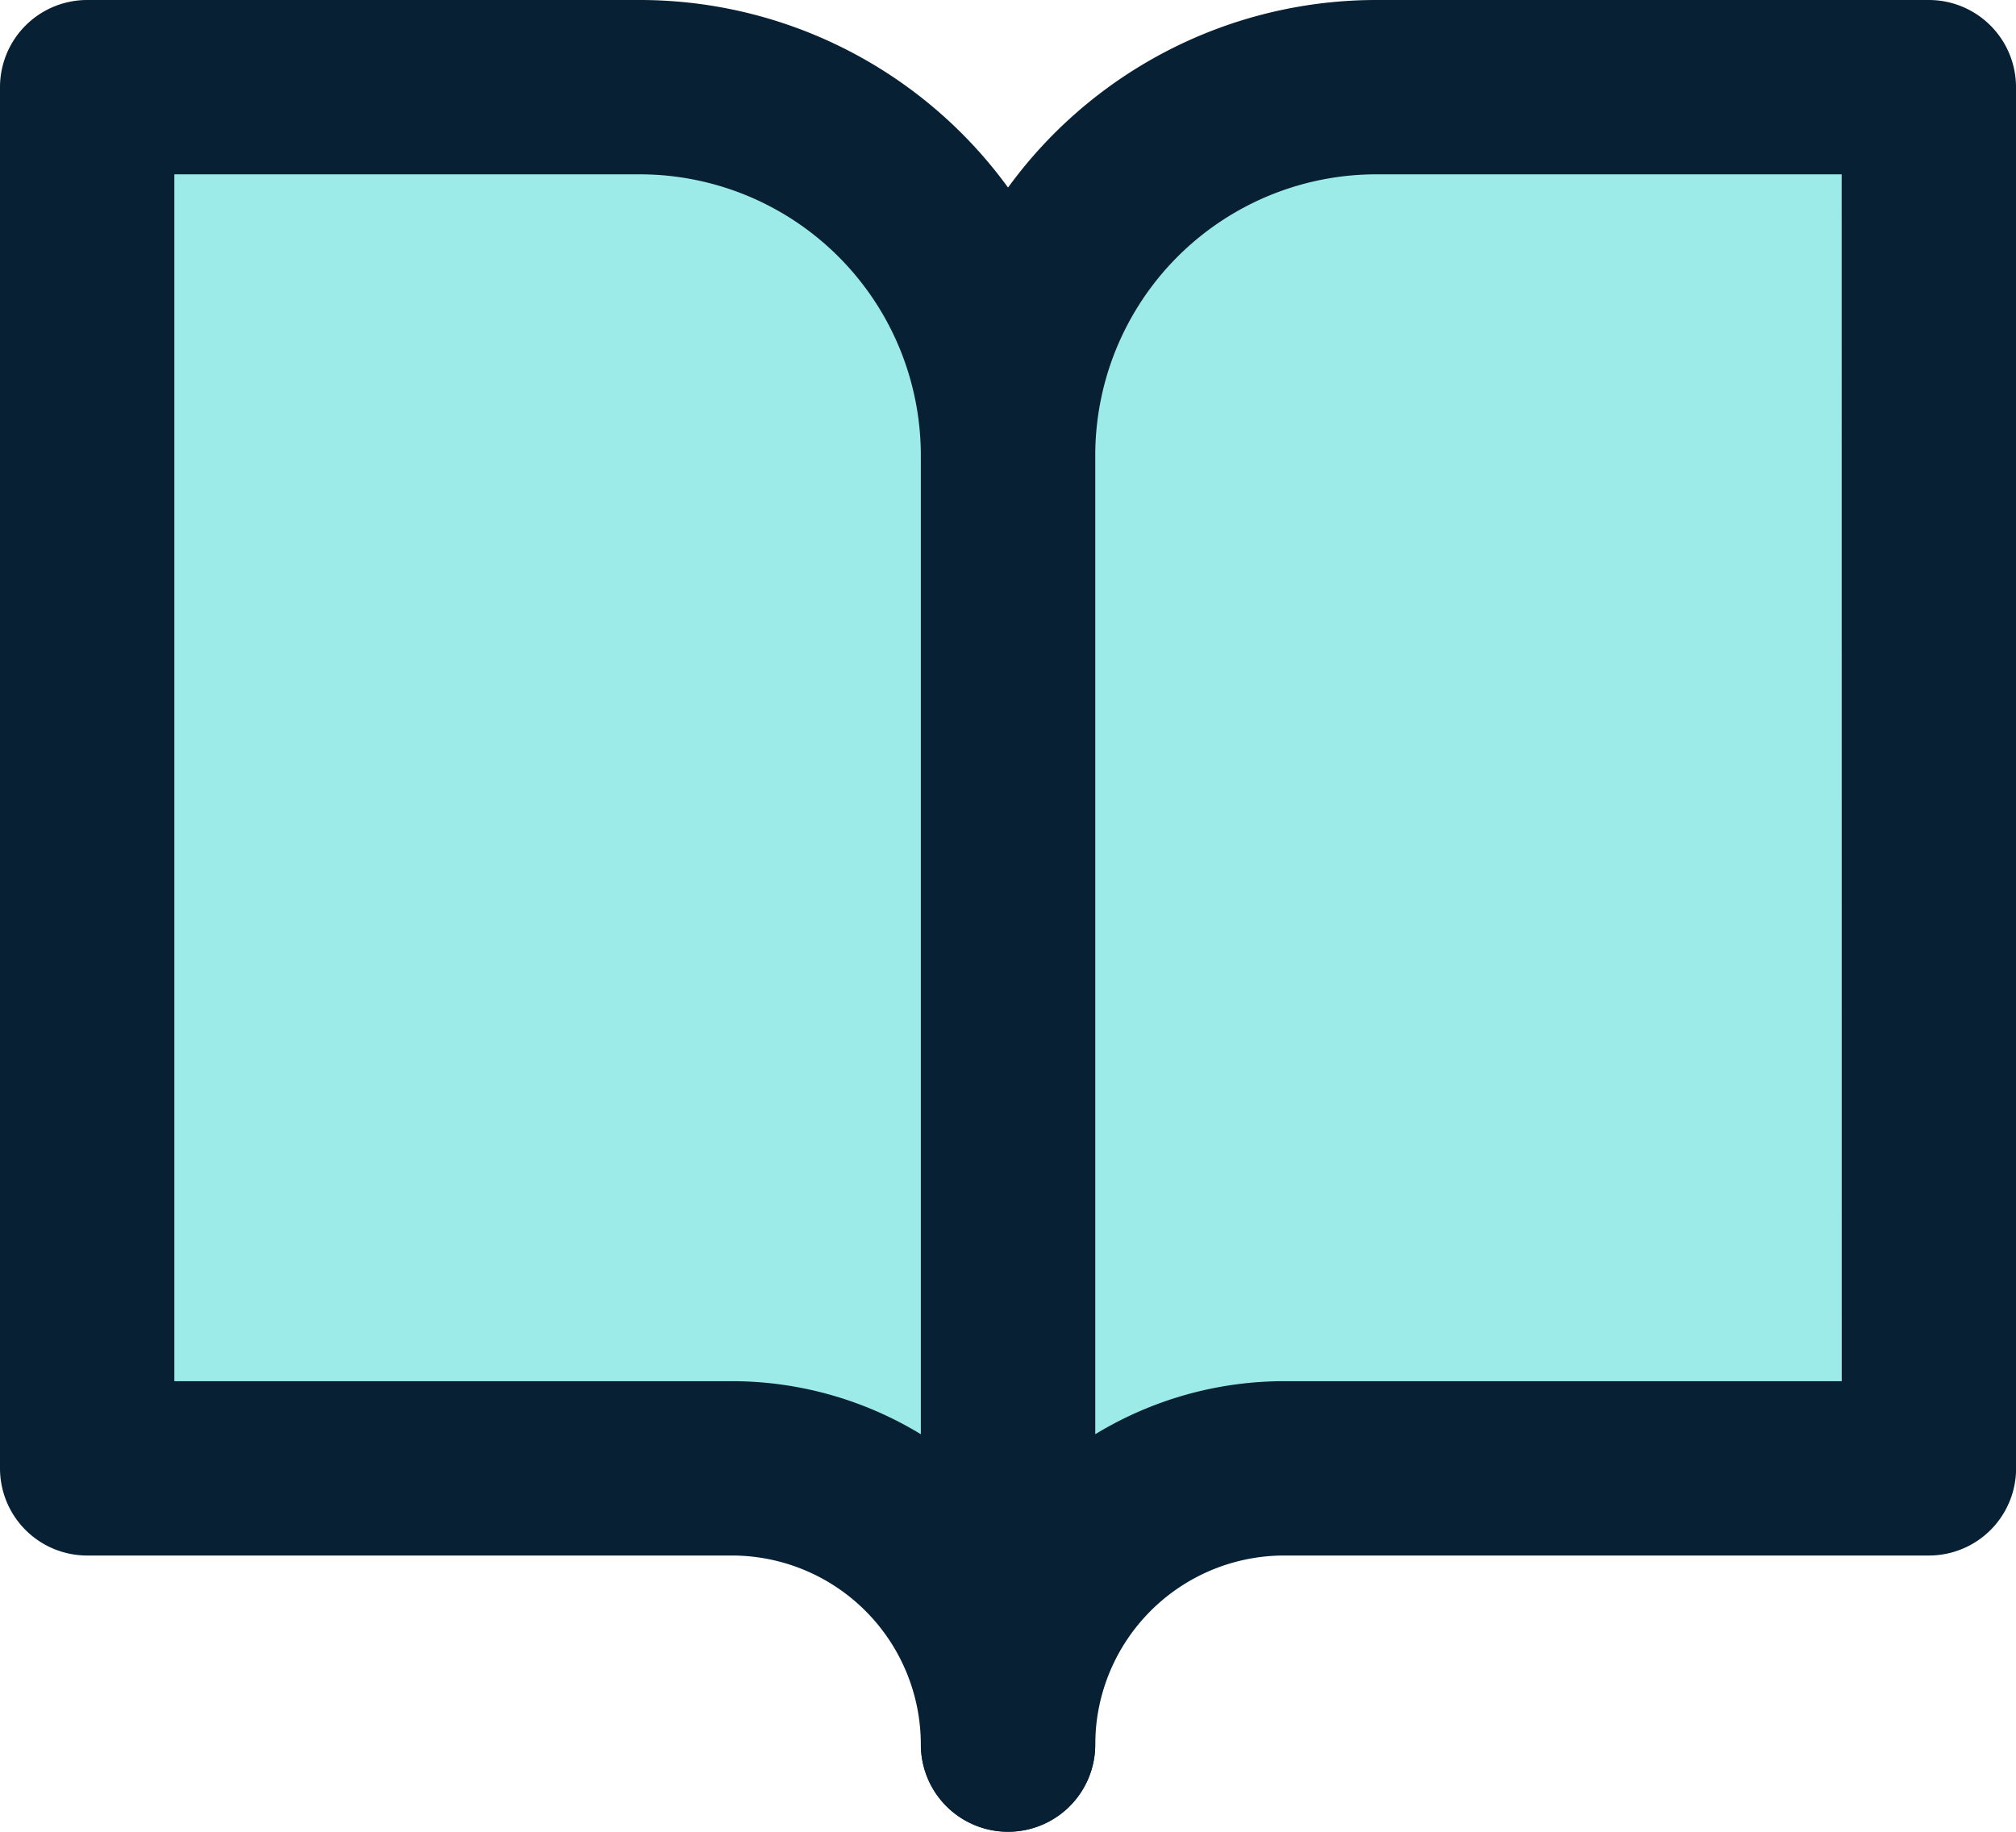 <svg xmlns="http://www.w3.org/2000/svg" width="23.126" height="21.014" viewBox="0 0 23.126 21.014">
  <g id="グループ_4273" data-name="グループ 4273" transform="translate(1 1)">
    <path id="パス_38606" data-name="パス 38606" d="M1.173,1.173H7.511A4.225,4.225,0,0,1,11.736,5.4V20.187a3.169,3.169,0,0,0-3.169-3.169H1.173Z" transform="translate(-1.173 -1.173)" fill="#9debe8" stroke="#072033" stroke-linecap="round" stroke-linejoin="round" stroke-width="2"/>
    <path id="パス_38607" data-name="パス 38607" d="M23.462,1.173H17.124A4.225,4.225,0,0,0,12.9,5.4V20.187a3.169,3.169,0,0,1,3.169-3.169h7.394Z" transform="translate(-2.336 -1.173)" fill="#9debe8" stroke="#072033" stroke-linecap="round" stroke-linejoin="round" stroke-width="2"/>
  </g>
</svg>
